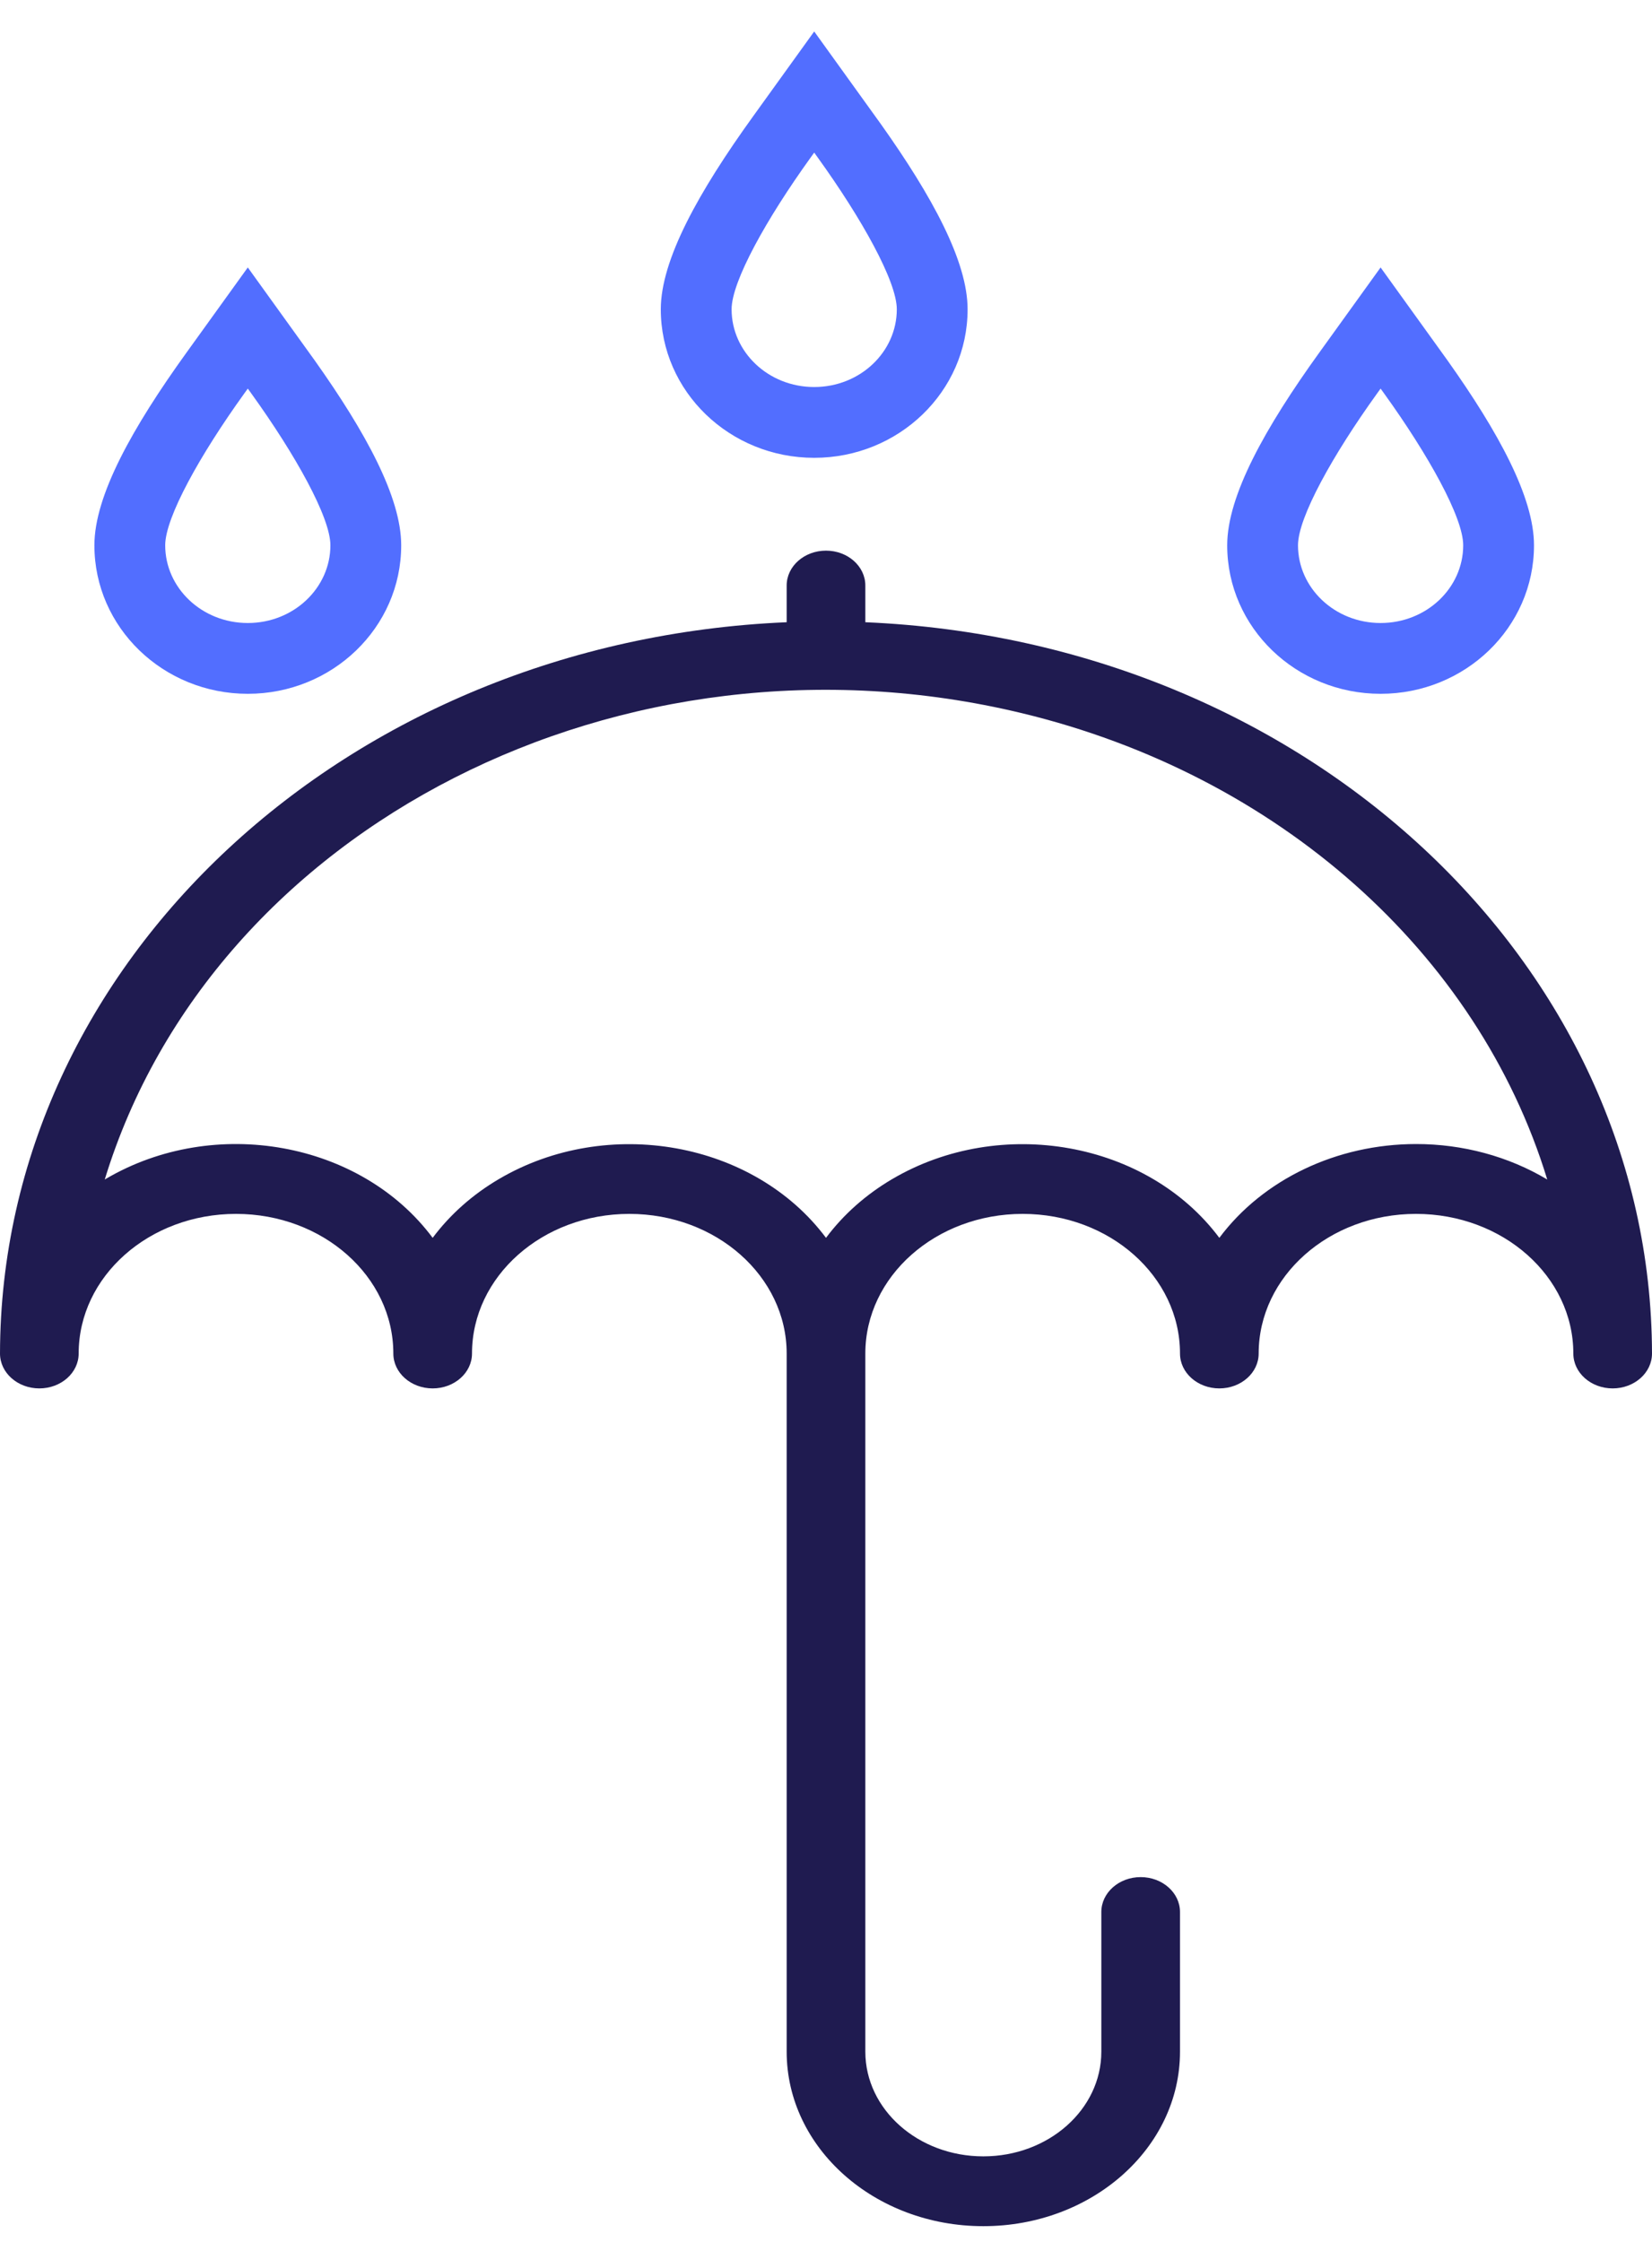 <?xml version="1.0" encoding="UTF-8"?>
<svg width="42px" height="57px" viewBox="0 0 42 57" version="1.1" xmlns="http://www.w3.org/2000/svg" xmlns:xlink="http://www.w3.org/1999/xlink">
    <title>Icons/umbrella</title>
    <g id="Page-1" stroke="none" stroke-width="1" fill="none" fill-rule="evenodd">
        <g id="Compare-the-Cheapest-Car-Insurance-Quotes-in-New-York-City" transform="translate(-1114, -8037)">
            <g id="Factors" transform="translate(450, 7552)">
                <g id="Factors-V1" transform="translate(0, 250)">
                    <g id="Satisfaction-Copy-5" transform="translate(605, 234)">
                        <g id="Icons/Misc/umbrella" transform="translate(50, 0)">
                            <path d="M31,16.82 L31,15.887 C31,15.397 30.552,15 30,15 C29.448,15 29,15.397 29,15.887 L29,16.82 C17.816,17.297 9.018,25.475 9,35.413 C9,35.903 9.448,36.3 10,36.3 C10.552,36.3 11,35.903 11,35.413 C11,33.452 12.791,31.863 15,31.863 C17.209,31.863 19,33.452 19,35.413 C19,35.903 19.448,36.3 20,36.3 C20.552,36.3 21,35.903 21,35.413 C21,33.452 22.791,31.863 25,31.863 C27.209,31.863 29,33.452 29,35.413 L29,53.163 C29,55.613 31.239,57.6 34,57.6 C36.761,57.6 39,55.613 39,53.163 L39,49.612 C39,49.122 38.552,48.725 38,48.725 C37.448,48.725 37,49.122 37,49.612 L37,53.163 C37,54.633 35.657,55.825 34,55.825 C32.343,55.825 31,54.633 31,53.163 L31,35.413 C31,33.452 32.791,31.863 35,31.863 C37.209,31.863 39,33.452 39,35.413 C39,35.903 39.448,36.3 40,36.3 C40.552,36.3 41,35.903 41,35.413 C41,33.452 42.791,31.863 45,31.863 C47.209,31.863 49,33.452 49,35.413 C49,35.903 49.448,36.3 50,36.3 C50.552,36.3 51,35.903 51,35.413 C50.982,25.475 42.184,17.297 31,16.82 Z M45,30.087 C42.988,30.088 41.111,30.984 40,32.472 C38.168,30.021 34.445,29.353 31.683,30.978 C31.015,31.371 30.443,31.879 30,32.472 C28.168,30.021 24.445,29.353 21.683,30.978 C21.015,31.371 20.443,31.879 20,32.472 C18.174,30.022 14.456,29.35 11.695,30.97 C11.685,30.976 11.674,30.983 11.663,30.989 C14.411,22.001 24.848,16.692 34.975,19.131 C41.485,20.698 46.571,25.212 48.337,30.989 C47.351,30.4 46.189,30.086 45,30.087 Z" id="Shape" fill="#1F1B50"></path>
                            <path d="M15.3,7.8 L17,10.162 C18.304,11.999 19.2,13.648 19.2,14.864 C19.2,16.958 17.446,18.64 15.3,18.64 C13.154,18.64 11.4,16.958 11.4,14.864 C11.4,13.603 12.364,11.876 13.747,9.957 L13.747,9.957 L15.3,7.8 Z M44.1,7.8 L45.8,10.162 C47.104,11.999 48,13.648 48,14.864 C48,16.958 46.246,18.64 44.1,18.64 C41.954,18.64 40.2,16.958 40.2,14.864 C40.2,13.603 41.164,11.876 42.547,9.957 L42.547,9.957 L44.1,7.8 Z M15.3,10.88 L15.207,11.009 C14.089,12.562 13.2,14.154 13.2,14.864 C13.2,15.947 14.132,16.84 15.3,16.84 C16.468,16.84 17.4,15.947 17.4,14.864 C17.4,14.154 16.511,12.562 15.393,11.009 L15.393,11.009 L15.3,10.88 Z M44.1,10.88 L44.007,11.009 C42.889,12.562 42,14.154 42,14.864 C42,15.947 42.932,16.84 44.1,16.84 C45.268,16.84 46.2,15.947 46.2,14.864 C46.2,14.154 45.311,12.562 44.193,11.009 L44.193,11.009 L44.1,10.88 Z M29.7,1.8 L31.4,4.162 C32.704,5.999 33.6,7.648 33.6,8.864 C33.6,10.958 31.846,12.64 29.7,12.64 C27.554,12.64 25.8,10.958 25.8,8.864 C25.8,7.603 26.764,5.876 28.147,3.957 L28.147,3.957 L29.7,1.8 Z M29.7,4.88 L29.607,5.009 C28.489,6.562 27.6,8.154 27.6,8.864 C27.6,9.947 28.532,10.84 29.7,10.84 C30.868,10.84 31.8,9.947 31.8,8.864 C31.8,8.154 30.911,6.562 29.793,5.009 L29.793,5.009 L29.7,4.88 Z" id="Combined-Shape" fill="#526EFF"></path>
                        </g>
                    </g>
                </g>
            </g>
        </g>
    </g>
</svg>